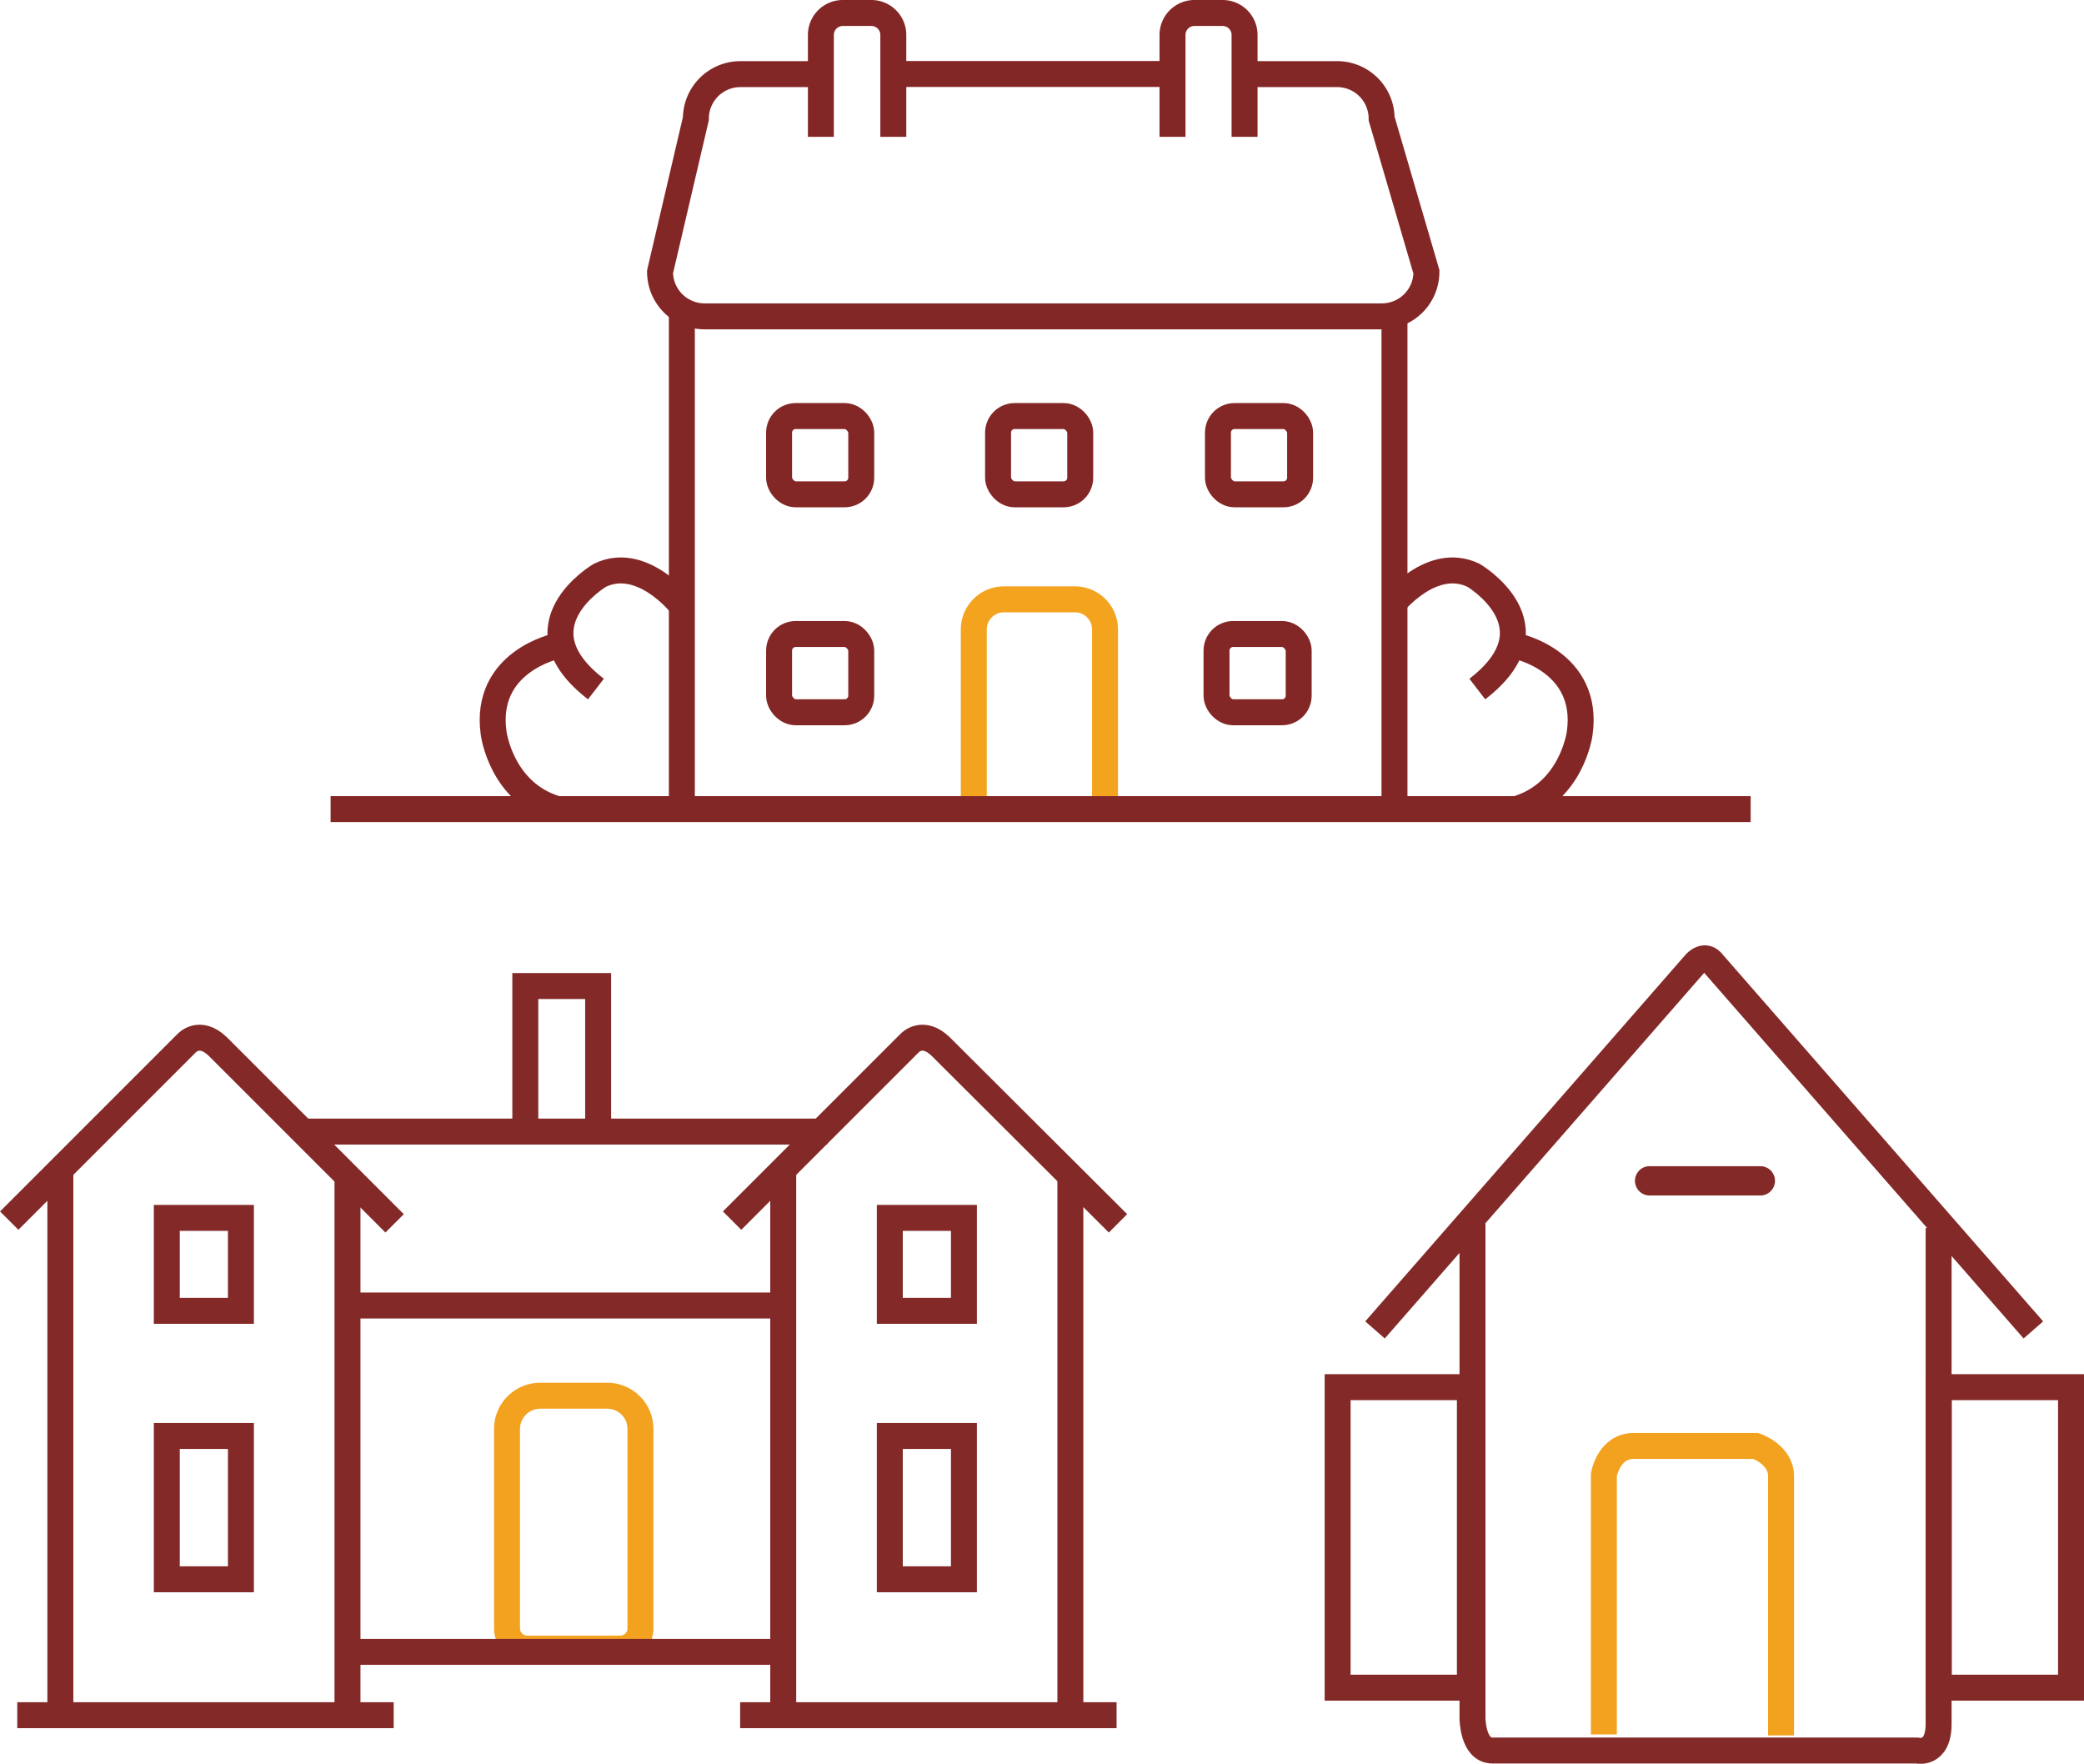 <svg xmlns="http://www.w3.org/2000/svg" viewBox="0 0 160.55 135.87"><defs><style>.cls-1,.cls-2,.cls-4,.cls-5{fill:none;stroke-miterlimit:10;stroke-width:2px;}.cls-1{stroke:#f3a220;}.cls-2{stroke:#832928;}.cls-3{fill:#832928;}.cls-4{stroke:#f4a31f;}.cls-5{stroke:#832726;}</style></defs><title>home_loan_range</title><g id="Wide_range_of_Home_Loans" data-name="Wide range of Home Loans"><g id="Home_loan_range" data-name="Home loan range"><path class="cls-1" d="M143.43,165.67v-20s.37-2.22,2.3-2.22h9.42s1.93.67,1.93,2.3v20" transform="translate(-19.87 -32.06)"/><path class="cls-2" d="M125.8,134.51l24.68-28.25s.74-.85,1.36,0l24.68,28.25" transform="translate(-19.87 -32.06)"/><path class="cls-2" d="M133.31,126.32v38.09s0,2.5,1.53,2.5h32.69s1.69.43,1.69-2.06V126.66" transform="translate(-19.87 -32.06)"/><path class="cls-3" d="M146.85,124.15h8.74a1.13,1.13,0,0,0,0-2.25h-8.74a1.13,1.13,0,0,0,0,2.25Z" transform="translate(-19.87 -32.06)"/><rect class="cls-2" x="103.05" y="106.86" width="10.19" height="23.15"/><rect class="cls-2" x="149.36" y="106.86" width="10.19" height="23.15"/></g><line class="cls-2" x1="1.33" y1="132.13" x2="30.33" y2="132.13"/><line class="cls-2" x1="4.65" y1="131.59" x2="4.65" y2="90.23"/><line class="cls-2" x1="26.77" y1="131.59" x2="26.77" y2="90.23"/><path class="cls-2" d="M20.58,126.09l13.65-13.65s1-1.15,2.44.26l13.6,13.6" transform="translate(-19.87 -32.06)"/><rect class="cls-2" x="12.85" y="93.82" width="5.71" height="7.16"/><rect class="cls-2" x="12.85" y="110.62" width="5.71" height="11.04"/><line class="cls-2" x1="57.02" y1="132.13" x2="86.02" y2="132.13"/><line class="cls-2" x1="60.34" y1="131.59" x2="60.34" y2="90.23"/><line class="cls-2" x1="82.46" y1="131.59" x2="82.46" y2="90.23"/><path class="cls-2" d="M76.27,126.09l13.65-13.65s1-1.15,2.44.26L106,126.3" transform="translate(-19.87 -32.06)"/><rect class="cls-2" x="68.55" y="93.82" width="5.71" height="7.16"/><rect class="cls-2" x="68.55" y="110.62" width="5.71" height="11.04"/><path class="cls-1" d="M41.62,107.52h5.16a2.56,2.56,0,0,1,2.56,2.56v15.37A1.56,1.56,0,0,1,47.79,127H40.62a1.56,1.56,0,0,1-1.56-1.56V110.08A2.56,2.56,0,0,1,41.62,107.52Z"/><line class="cls-2" x1="27.6" y1="100.57" x2="59.57" y2="100.57"/><line class="cls-2" x1="27.39" y1="127.25" x2="59.89" y2="127.25"/><polyline class="cls-2" points="23.07 87.17 62.48 87.17 63.73 87.17"/><polyline class="cls-2" points="40.47 86.44 40.47 75.96 46.08 75.96 46.08 85.93 46.08 86.65"/><path class="cls-4" d="M94.89,93.94V80.55a2.32,2.32,0,0,1,2.32-2.32h5.47A2.32,2.32,0,0,1,105,80.55V93.94" transform="translate(-19.87 -32.06)"/><line class="cls-5" x1="25.47" y1="62.33" x2="134.87" y2="62.33"/><line class="cls-5" x1="52.53" y1="61.44" x2="52.53" y2="23.96"/><line class="cls-5" x1="107.43" y1="61.44" x2="107.43" y2="24.65"/><path class="cls-5" d="M115.33,37.77h7.55a3.43,3.43,0,0,1,3.43,3.43L129.76,53a3.43,3.43,0,0,1-3.43,3.43H74.14A3.43,3.43,0,0,1,70.72,53L73.48,41.2a3.43,3.43,0,0,1,3.43-3.43h6.3" transform="translate(-19.87 -32.06)"/><line class="cls-5" x1="68.49" y1="5.7" x2="90.49" y2="5.7"/><path class="cls-5" d="M83.11,42.6V34.75a1.69,1.69,0,0,1,1.68-1.69H87a1.69,1.69,0,0,1,1.69,1.69V42.6" transform="translate(-19.87 -32.06)"/><path class="cls-5" d="M110.2,42.6V34.75a1.69,1.69,0,0,1,1.68-1.69h2.18a1.69,1.69,0,0,1,1.69,1.69V42.6" transform="translate(-19.87 -32.06)"/><rect class="cls-5" x="60.02" y="32.05" width="6.33" height="6.03" rx="1.28"/><rect class="cls-5" x="60.02" y="48.84" width="6.33" height="6.03" rx="1.28"/><rect class="cls-5" x="93.72" y="48.84" width="6.33" height="6.03" rx="1.28"/><rect class="cls-5" x="76.89" y="32.05" width="6.33" height="6.03" rx="1.28"/><rect class="cls-5" x="93.83" y="32.05" width="6.33" height="6.03" rx="1.28"/><path class="cls-5" d="M72.31,78.62s-3-3.8-6.23-2.24c0,0-6.62,3.89-.3,8.76" transform="translate(-19.87 -32.06)"/><path class="cls-5" d="M62.77,81.83S57.12,83,57.9,88.54c0,0,.58,4.58,4.87,5.84" transform="translate(-19.87 -32.06)"/><path class="cls-5" d="M127.16,78.62s3-3.8,6.23-2.24c0,0,6.62,3.89.29,8.76" transform="translate(-19.87 -32.06)"/><path class="cls-5" d="M136.7,81.83s5.65,1.17,4.87,6.71c0,0-.59,4.58-4.87,5.84" transform="translate(-19.87 -32.06)"/></g></svg>